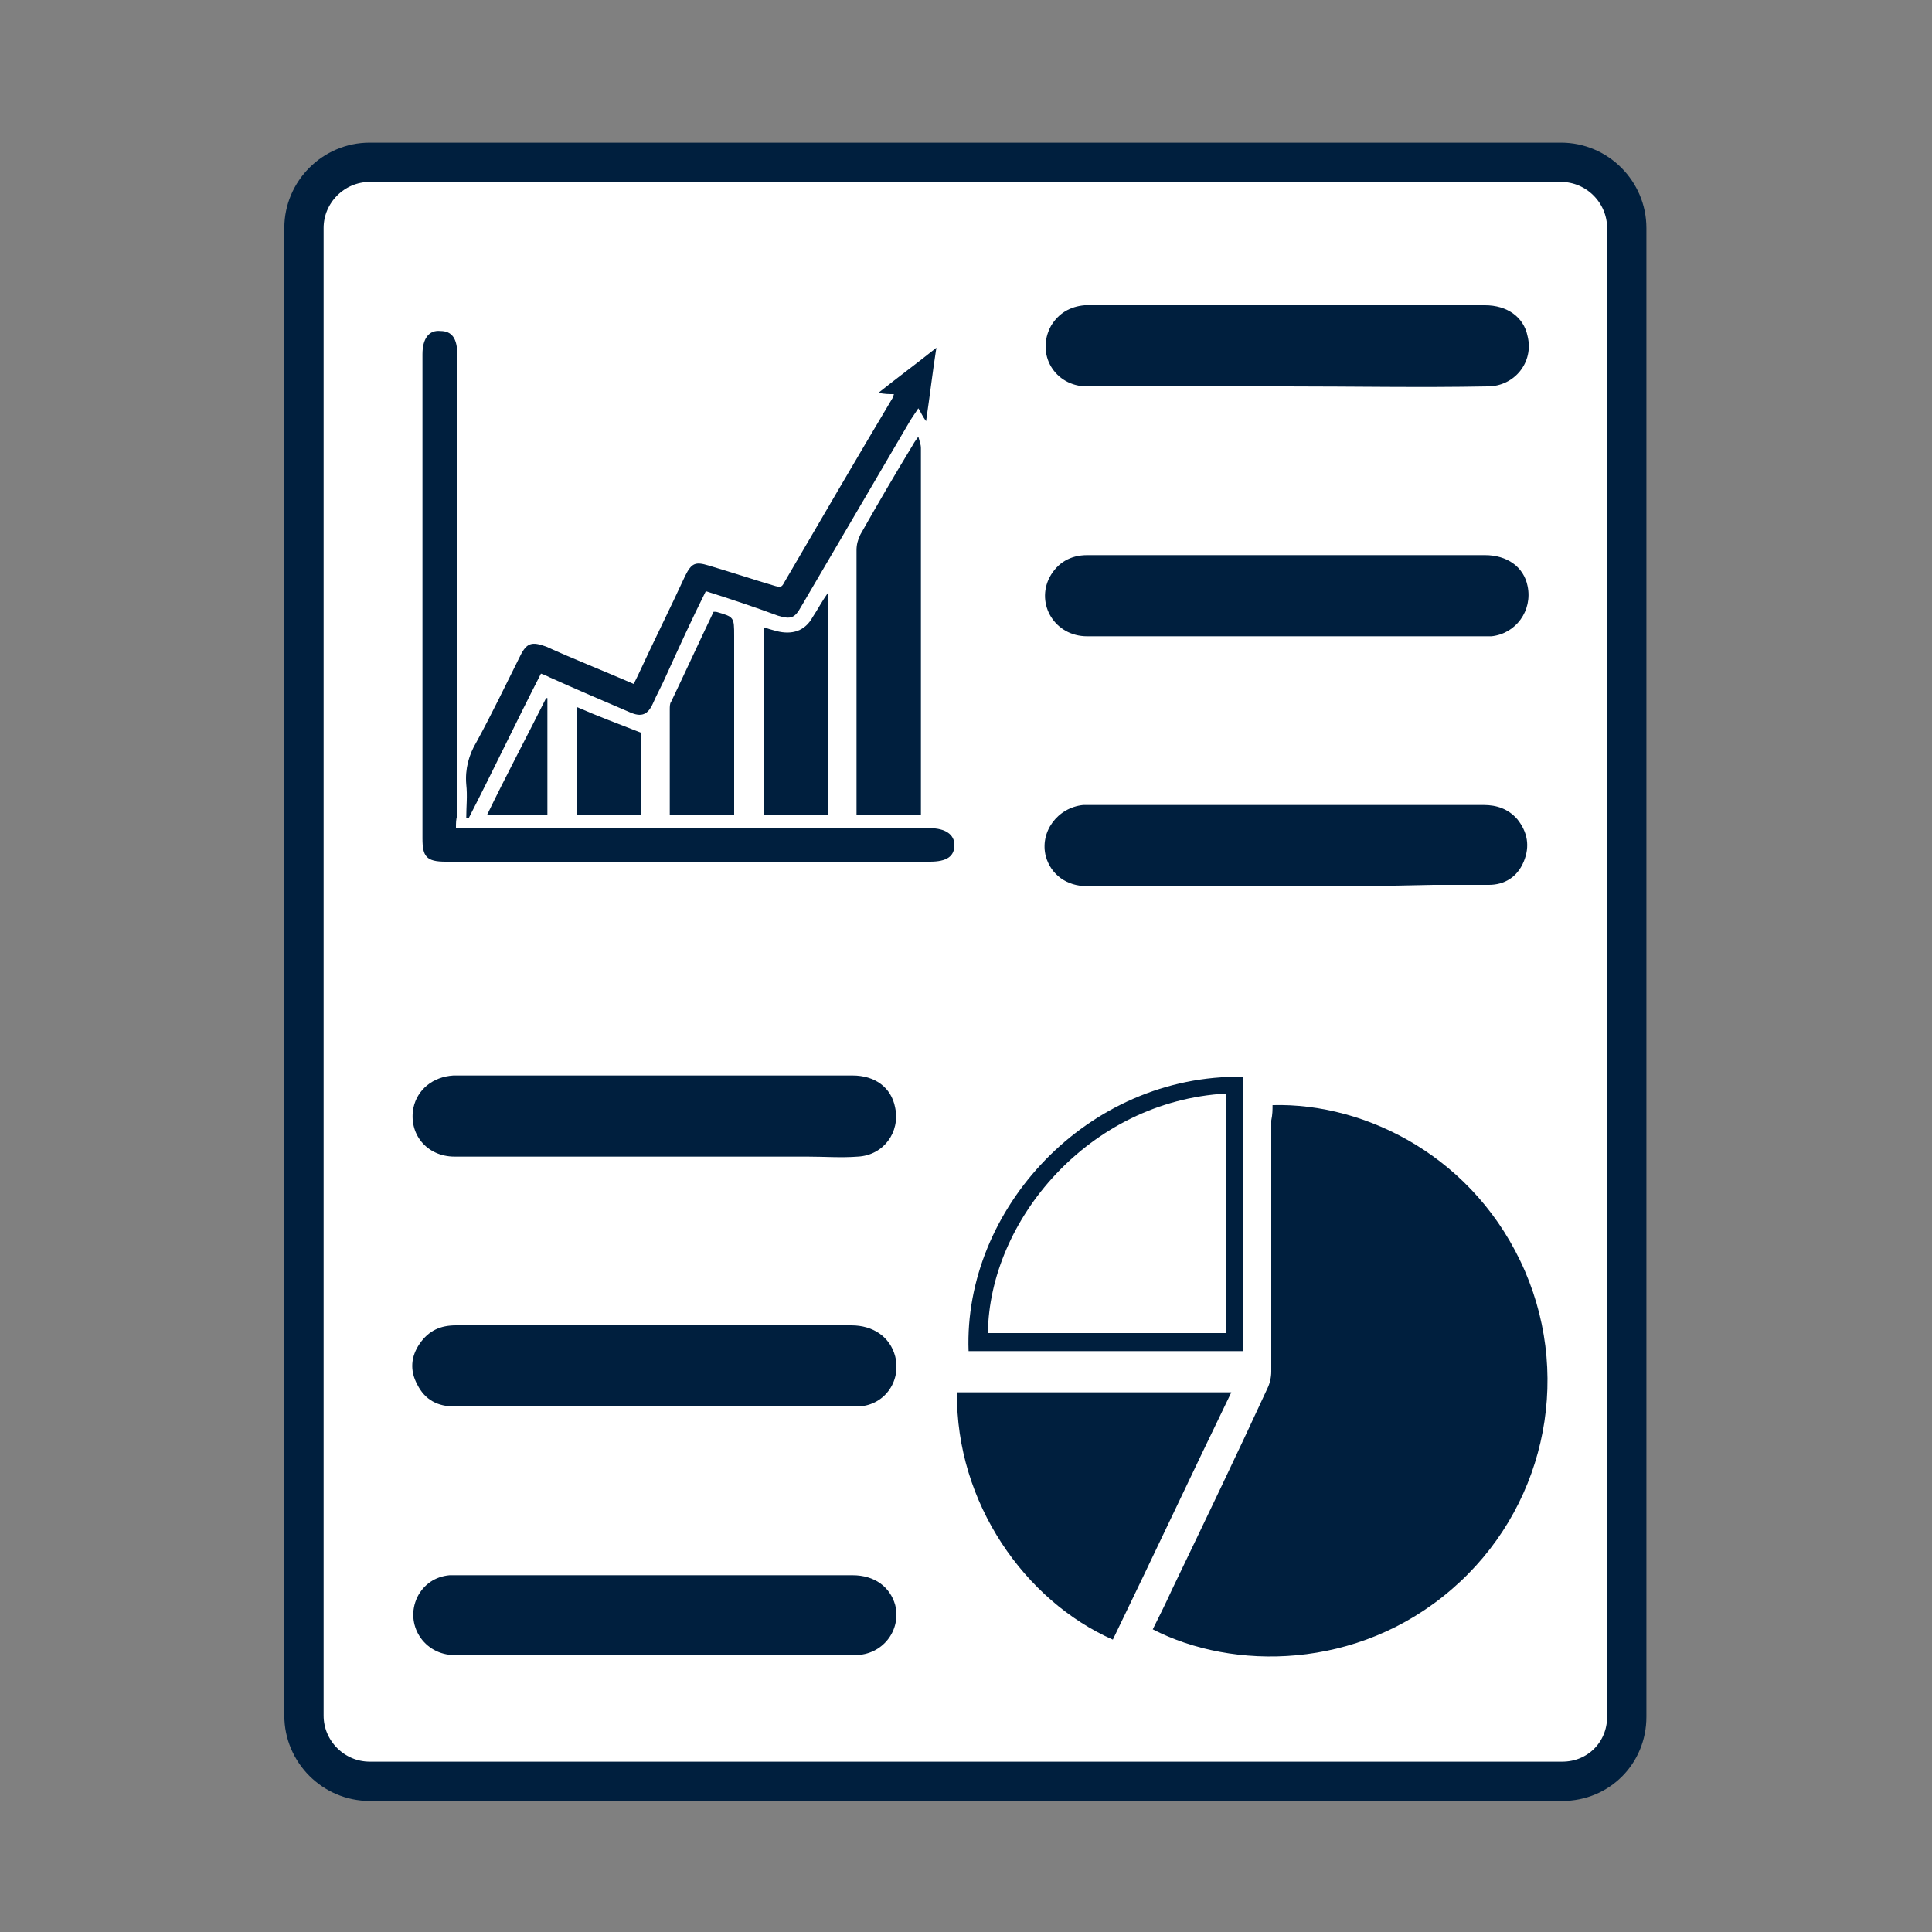 <?xml version="1.0" encoding="utf-8"?>
<!-- Generator: Adobe Illustrator 24.1.2, SVG Export Plug-In . SVG Version: 6.00 Build 0)  -->
<svg version="1.1" id="Layer_1" xmlns="http://www.w3.org/2000/svg" xmlns:xlink="http://www.w3.org/1999/xlink" x="0px" y="0px"
	 viewBox="0 0 150 150" style="enable-background:new 0 0 150 150;" xml:space="preserve">
<rect x="0" y="0" width="150" height="150" fill="#808080" stroke="none"/>
<style type="text/css">
	.st0{fill:#FFFFFF;stroke:#001F3E;stroke-width:3.507;stroke-miterlimit:10;}
	.st1{fill:#FFFFFF;stroke:#001F3E;stroke-width:3.051;stroke-miterlimit:10;}
	.st2{fill:#FFFFFF;}
	.st3{fill:#001F3E;}
	.st4{fill:#DA2027;}
	.st5{fill:#FFFFFF;stroke:#001F3E;stroke-width:3;stroke-linecap:round;stroke-linejoin:round;stroke-miterlimit:10;}
	.st6{fill:none;stroke:#001F3E;stroke-width:3;stroke-linecap:round;stroke-linejoin:round;stroke-miterlimit:10;}
	.st7{fill:#FFFFFF;stroke:#001F3E;stroke-width:3;stroke-miterlimit:10;}
	.st8{fill:none;stroke:#001F3E;stroke-width:3;stroke-linejoin:round;stroke-miterlimit:10;}
	.st9{fill:none;stroke:#001F3E;stroke-width:3;stroke-miterlimit:10;}
	.st10{fill:none;stroke:#001F3E;stroke-width:3.507;stroke-miterlimit:10;}
	.st11{fill:none;stroke:#001F3E;stroke-width:3.507;stroke-linecap:round;stroke-miterlimit:10;}
	.st12{fill:none;stroke:#DA2027;stroke-width:3;stroke-linecap:round;stroke-linejoin:round;stroke-miterlimit:10;}
	.st13{fill:none;stroke:#DA2027;stroke-width:3;stroke-miterlimit:10;}
	.st14{fill:none;stroke:#DA2027;stroke-width:3;stroke-linejoin:round;stroke-miterlimit:10;}
	.st15{fill:none;stroke:#DA2027;stroke-width:3.051;stroke-miterlimit:10;}
	.st16{fill:none;stroke:#DA2027;stroke-width:3.507;stroke-miterlimit:10;}
	.st17{fill:none;stroke:#DA2027;stroke-width:3.507;stroke-linecap:round;stroke-miterlimit:10;}
</style>
<path class="st1" d="M121.3,138.3H28.7c-2.8,0-5.1-2.3-5.1-5.1V17.7c0-2.8,2.3-5.1,5.1-5.1h92.5c2.8,0,5.1,2.3,5.1,5.1v115.6
	C126.3,136.1,124.1,138.3,121.3,138.3z"/>
<path class="st3" d="M98.8,85.8c7.3-0.2,15.8,4.1,19.6,12.9c3.7,8.6,1.4,18.6-5.7,24.7c-7.3,6.3-17,6.3-23.2,3.1c0.5-1,1-2,1.5-3.1
	c2.5-5.2,5-10.4,7.4-15.6c0.2-0.4,0.3-0.9,0.3-1.3c0-6.5,0-13,0-19.5C98.8,86.5,98.8,86.2,98.8,85.8z"/>
<path class="st3" d="M95.6,108.1c-3.1,6.4-6.1,12.8-9.2,19.2c-6.8-3-12.2-10.6-12.1-19.2C81.4,108.1,88.4,108.1,95.6,108.1z"/>
<path class="st3" d="M99.9,68.8c-5.2,0-10.3,0-15.5,0c-1.6,0-2.8-0.9-3.2-2.3c-0.5-1.9,0.9-3.8,2.9-4c0.1,0,0.2,0,0.3,0
	c10.3,0,20.6,0,30.8,0c1,0,1.9,0.3,2.6,1.1c0.8,1,1,2.1,0.5,3.3c-0.5,1.2-1.5,1.8-2.7,1.8c-1.4,0-2.9,0-4.3,0
	C107.5,68.8,103.7,68.8,99.9,68.8z"/>
<path class="st3" d="M99.9,30c-5.2,0-10.3,0-15.5,0c-2.5,0-4-2.5-2.8-4.7c0.6-1,1.5-1.5,2.6-1.6c0.7,0,1.4,0,2.1,0
	c9.7,0,19.3,0,29,0c1.7,0,3,0.9,3.3,2.4c0.5,2-1,3.9-3.1,3.9C110.3,30.1,105.1,30,99.9,30z"/>
<path class="st3" d="M99.9,49.4c-5.2,0-10.3,0-15.5,0c-2.5,0-4-2.5-2.9-4.6c0.6-1.1,1.6-1.7,2.9-1.7c1.1,0,2.2,0,3.4,0
	c9.2,0,18.4,0,27.5,0c1.7,0,3,0.9,3.3,2.4c0.4,1.9-0.9,3.7-2.8,3.9c-0.8,0-1.6,0-2.4,0C108.9,49.4,104.4,49.4,99.9,49.4z"/>
<path class="st3" d="M50.8,89.8c-5.2,0-10.3,0-15.5,0c-2.2,0-3.6-1.8-3.2-3.8c0.3-1.4,1.5-2.4,3.1-2.5c1.1,0,2.2,0,3.4,0
	c9.2,0,18.4,0,27.6,0c1.7,0,3,0.9,3.3,2.5c0.4,1.9-0.9,3.7-2.9,3.8c-1.3,0.1-2.6,0-3.9,0C58.8,89.8,54.8,89.8,50.8,89.8z"/>
<path class="st3" d="M50.8,109.2c-5.2,0-10.3,0-15.5,0c-1.3,0-2.3-0.5-2.9-1.7c-0.6-1.1-0.5-2.2,0.2-3.2c0.7-1,1.6-1.4,2.8-1.4
	c2,0,4,0,6,0c8.2,0,16.4,0,24.7,0c1.7,0,3,0.9,3.4,2.4c0.5,2-0.9,3.9-3,3.9c-2.3,0-4.6,0-6.9,0C56.7,109.2,53.8,109.2,50.8,109.2z"
	/>
<path class="st3" d="M50.9,128.5c-5.2,0-10.4,0-15.6,0c-2.4,0-3.9-2.4-2.9-4.5c0.5-1,1.4-1.6,2.5-1.7c0.2,0,0.4,0,0.5,0
	c10.3,0,20.5,0,30.8,0c1.7,0,2.9,0.9,3.3,2.3c0.5,2-1,3.9-3.1,3.9C61.3,128.5,56.1,128.5,50.9,128.5
	C50.9,128.5,50.9,128.5,50.9,128.5z"/>
<path class="st3" d="M35.4,64.3c0.4,0,0.7,0,1,0c11.9,0,23.9,0,35.8,0c1.2,0,1.9,0.5,1.9,1.3c0,0.9-0.6,1.3-1.9,1.3
	c-12.5,0-25.1,0-37.6,0c-1.5,0-1.8-0.4-1.8-1.8c0-12.5,0-25.1,0-37.6c0-1.2,0.5-1.9,1.4-1.8c0.9,0,1.3,0.6,1.3,1.8
	c0,11.9,0,23.9,0,35.8C35.4,63.6,35.4,63.9,35.4,64.3z"/>
<path class="st3" d="M54.8,45.9c-1.1,2.2-2.1,4.4-3.1,6.6c-0.3,0.7-0.7,1.4-1,2.1c-0.4,0.9-0.9,1.1-1.8,0.7
	c-2.1-0.9-4.2-1.8-6.2-2.7c-0.2-0.1-0.4-0.2-0.7-0.3c-1.9,3.7-3.7,7.5-5.6,11.2c-0.1,0-0.1,0-0.2,0c0-0.9,0.1-1.7,0-2.6
	c-0.1-1.2,0.2-2.3,0.8-3.3c1.2-2.2,2.3-4.5,3.4-6.7c0.5-1,0.9-1.1,2-0.7c2.2,1,4.5,1.9,6.8,2.9c0.1-0.2,0.2-0.4,0.3-0.6
	c1.2-2.6,2.5-5.2,3.7-7.8c0.5-1,0.8-1.1,1.8-0.8c1.7,0.5,3.5,1.1,5.2,1.6c0.4,0.1,0.5,0.1,0.7-0.3c2.8-4.8,5.6-9.6,8.4-14.3
	c0-0.1,0.1-0.2,0.1-0.3c-0.4,0-0.7,0-1.2-0.1c1.5-1.2,3-2.3,4.5-3.5c-0.3,1.9-0.5,3.7-0.8,5.7c-0.3-0.4-0.4-0.7-0.6-1
	c-0.2,0.3-0.4,0.6-0.6,0.9c-2.8,4.8-5.7,9.7-8.5,14.5c-0.5,0.9-0.8,1-1.8,0.7C58.5,47.1,56.7,46.5,54.8,45.9z"/>
<path class="st3" d="M71.5,63.3c-1.7,0-3.3,0-5,0c0-0.3,0-0.5,0-0.7c0-6.6,0-13.2,0-19.9c0-0.4,0.1-0.8,0.3-1.2
	c1.3-2.3,2.7-4.7,4.1-7c0.1-0.2,0.2-0.3,0.4-0.6c0.1,0.4,0.2,0.6,0.2,0.9c0,9.4,0,18.8,0,28.2C71.5,63.1,71.5,63.2,71.5,63.3z"/>
<path class="st3" d="M96.5,104.9c-7.1,0-14.2,0-21.3,0c-0.4-11,9.2-21.5,21.3-21.3C96.5,90.6,96.5,97.7,96.5,104.9z M95.2,84.9
	c-10.7,0.6-18.4,9.9-18.5,18.6c6.2,0,12.3,0,18.5,0C95.2,97.3,95.2,91.1,95.2,84.9z"/>
<path class="st3" d="M64.3,63.3c-1.7,0-3.3,0-5,0c0-4.9,0-9.7,0-14.6c0.3,0.1,0.6,0.2,1,0.3c1.2,0.3,2.2,0,2.8-1.1
	c0.4-0.6,0.7-1.2,1.2-1.9C64.3,51.9,64.3,57.6,64.3,63.3z"/>
<path class="st3" d="M57,63.3c-1.7,0-3.3,0-5,0c0-0.2,0-0.4,0-0.6c0-2.5,0-5.1,0-7.6c0-0.2,0-0.5,0.1-0.6c1.1-2.3,2.2-4.7,3.3-7
	c0.1,0,0.2,0,0.2,0c1.4,0.4,1.4,0.4,1.4,1.9c0,4.4,0,8.7,0,13.1C57,62.7,57,63,57,63.3z"/>
<path class="st3" d="M49.8,56.9c0,2,0,4.2,0,6.4c-1.7,0-3.3,0-5,0c0-2.8,0-5.6,0-8.4C46.4,55.6,48,56.2,49.8,56.9z"/>
<path class="st3" d="M42.5,54.2c0,3,0,6,0,9.1c-1.5,0-3.1,0-4.7,0c1.5-3.1,3.1-6.1,4.6-9.1C42.4,54.2,42.5,54.2,42.5,54.2z"/>
</svg>
